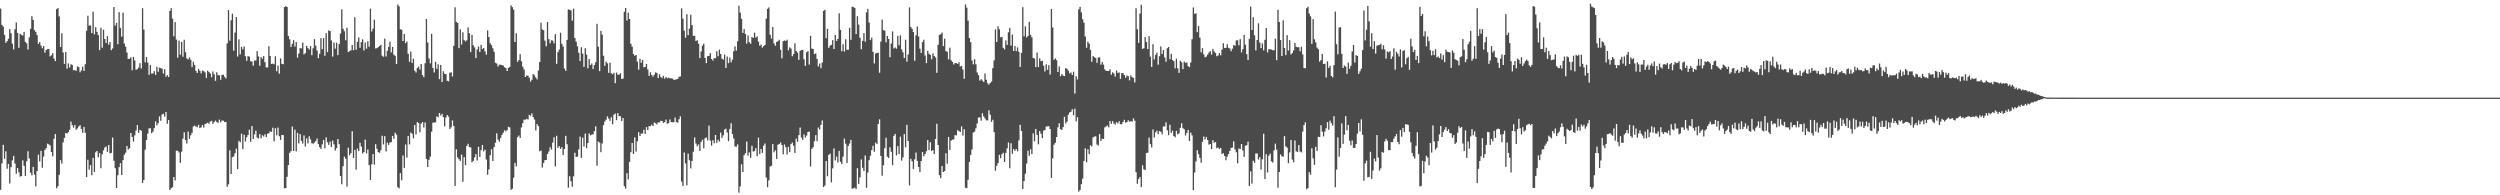 <?xml version="1.0" encoding="UTF-8"?>
<svg xmlns="http://www.w3.org/2000/svg" width="1920" height="150">
  <path d="M0 6.551h1v139.227H0zM1 19.076h1v106.406H1zM2 20.430h1v90.844H2zM3 26.762h1v95.146H3zM4 32.937h1v83.289H4zM5 31.606h1v97.992H5zM6 29.795h1v96.116H6zM7 22.376h1v118.587H7zM8 25.535h1v102.842H8zM9 33.552h1v89.595H9zM10 37.958h1v81.768H10zM11 22.470h1v103.113H11zM12 17.197h1v116.278H12zM13 25.290h1v103.807H13zM14 36.728h1v95.648H14zM15 25.958h1v109.696H15zM16 26.727h1v108.486H16zM17 27.297h1v95.906H17zM18 24.517h1v102.849H18zM19 32.190h1v102.937H19zM20 33.351h1v90.558H20zM21 38.048h1v78.136H21zM22 28.724h1v92.966H22zM23 22.109h1v110.517H23zM24 12.424h1v122.252H24zM25 15.289h1v112.873H25zM26 23.209h1v110.929H26zM27 24.497h1v118.642H27zM28 26.930h1v104.396H28zM29 33.639h1v85.143H29zM30 32.317h1v91.761H30zM31 34.957h1v80.918H31zM32 37.054h1v91.759H32zM33 35.407h1v84.856H33zM34 40.424h1v74.792H34zM35 38.380h1v75.399H35zM36 37.690h1v72.653H36zM37 37.571h1v73.279H37zM38 43.264h1v68.479H38zM39 42.514h1v74.199H39zM40 40.902h1v79.210H40zM41 44.950h1v61.667H41zM42 46.895h1v56.084H42zM43 7.028h1v137.550H43zM44 6.132h1v136.940H44zM45 12.618h1v121.705H45zM46 36.096h1v86.929H46zM47 25.563h1v100.083H47zM48 40.303h1v69.076H48zM49 49.045h1v56.821H49zM50 39.990h1v62.164H50zM51 52.760h1v49.904H51zM52 48.689h1v52.851H52zM53 51.882h1v47.784H53zM54 49.362h1v44.101H54zM55 49.840h1v46.332H55zM56 53.941h1v44.046H56zM57 53.851h1v42.096H57zM58 54.368h1v45.261H58zM59 50.992h1v47.664H59zM60 51.631h1v45.450H60zM61 55.531h1v40.648H61zM62 54.081h1v44.939H62zM63 51.188h1v50.862H63zM64 54.521h1v42.951H64zM65 49.330h1v52.679H65zM66 23.601h1v112.384H66zM67 12.106h1v110.557H67zM68 19.778h1v110.515H68zM69 19.514h1v107.300H69zM70 25.384h1v109.212H70zM71 8.972h1v112.274H71zM72 26.359h1v105.690H72zM73 20.883h1v96.069H73zM74 24.499h1v91.435H74zM75 26.986h1v93.804H75zM76 38.513h1v79.010H76zM77 21.273h1v107.933H77zM78 36.631h1v81.912H78zM79 22.795h1v92.714H79zM80 29.940h1v83.366H80zM81 33.085h1v79.392H81zM82 27.772h1v88.870H82zM83 34.337h1v77.019H83zM84 32.305h1v85.573H84zM85 38.570h1v78.850H85zM86 37.230h1v68.406H86zM87 5.417h1v118.044H87zM88 19.729h1v109.447H88zM89 17.579h1v126.819H89zM90 33.936h1v100.658H90zM91 9.367h1v119.060H91zM92 21.399h1v103.858H92zM93 28.151h1v106.319H93zM94 9.719h1v113.220H94zM95 33.425h1v85.429H95zM96 35.857h1v81.416H96zM97 40.355h1v71.713H97zM98 45.318h1v69.500H98zM99 45.121h1v68.744H99zM100 44.048h1v58.090H100zM101 53.982h1v51.169H101zM102 43.735h1v65.073H102zM103 46.435h1v57.549H103zM104 53.621h1v46.633H104zM105 53.112h1v42.930H105zM106 51.863h1v50.196H106zM107 48.530h1v51.190H107zM108 52.577h1v47.824H108zM109 6.272h1v134.244H109zM110 22.668h1v115.543H110zM111 47.846h1v67.153H111zM112 43.707h1v63.851H112zM113 48.045h1v54.568H113zM114 57.474h1v41.107H114zM115 49.996h1v48.550H115zM116 56.528h1v45.763H116zM117 56.390h1v44.673H117zM118 54.631h1v43.808H118zM119 57.533h1v35.683H119zM120 51.314h1v44.928H120zM121 55.105h1v39.416H121zM122 51.943h1v37.484H122zM123 52.305h1v40.408H123zM124 52.811h1v35.110H124zM125 56.499h1v30.883H125zM126 53.159h1v36.390H126zM127 58.928h1v27.036H127zM128 57.697h1v37.362H128zM129 59.188h1v33.002H129zM130 8.432h1v137.505H130zM131 6.253h1v138.334H131zM132 14.335h1v129.473H132zM133 27.867h1v108.061H133zM134 16.947h1v121.625H134zM135 30.422h1v85.265H135zM136 44.313h1v71.489H136zM137 31.207h1v85.880H137zM138 41.991h1v83.087H138zM139 32.146h1v84.330H139zM140 43.555h1v62.907H140zM141 30.502h1v71.057H141zM142 40.056h1v67.535H142zM143 44.816h1v65.426H143zM144 45.695h1v55.306H144zM145 44.064h1v62.601H145zM146 45.882h1v58.022H146zM147 51.552h1v50.500H147zM148 47.412h1v49.717H148zM149 49.804h1v46.672H149zM150 54.448h1v42.725H150zM151 56.066h1v41.626H151zM152 52.938h1v42.969H152zM153 54.394h1v43.942H153zM154 56.359h1v41.395H154zM155 54.180h1v41.844H155zM156 54.651h1v43.325H156zM157 55.623h1v39.675H157zM158 59.883h1v34.878H158zM159 54.255h1v40.033H159zM160 55.360h1v39.595H160zM161 56.419h1v36.893H161zM162 59.341h1v33.434H162zM163 54.909h1v40.186H163zM164 57.149h1v36.576H164zM165 62.045h1v30.561H165zM166 55.507h1v38.245H166zM167 57.809h1v36.494H167zM168 57.819h1v34.056H168zM169 61.258h1v32.691H169zM170 57.595h1v35.000H170zM171 57.347h1v35.330H171zM172 59.021h1v34.767H172zM173 60.307h1v33.279H173zM174 33.319h1v110.152H174zM175 7.708h1v133.844H175zM176 31.250h1v84.229H176zM177 15.586h1v118.066H177zM178 10.520h1v110.197H178zM179 38.913h1v81.223H179zM180 25.030h1v92.651H180zM181 13.056h1v101.125H181zM182 43.399h1v86.443H182zM183 30.265h1v77.858H183zM184 41.713h1v67.594H184zM185 35.991h1v66.739H185zM186 37.951h1v76.572H186zM187 35.663h1v67.817H187zM188 43.161h1v65.494H188zM189 46.715h1v58.710H189zM190 43.104h1v60.594H190zM191 43.537h1v56.119H191zM192 46.977h1v61.909H192zM193 47.316h1v49.492H193zM194 50.450h1v56.317H194zM195 46.545h1v56.670H195zM196 46.464h1v53.882H196zM197 39.235h1v66.432H197zM198 43.307h1v63.025H198zM199 50.519h1v52.420H199zM200 43.728h1v62.525H200zM201 45.104h1v58.766H201zM202 42.994h1v61.802H202zM203 47.764h1v55.358H203zM204 51.811h1v53.481H204zM205 51.774h1v50.934H205zM206 35.459h1v66.861H206zM207 42.967h1v57.933H207zM208 49.084h1v52.175H208zM209 48.836h1v49.243H209zM210 49.354h1v59.219H210zM211 43.236h1v55.196H211zM212 54.749h1v49.116H212zM213 50.367h1v47.608H213zM214 56.590h1v48.072H214zM215 44.843h1v62.575H215zM216 49.068h1v54.540H216zM217 49.374h1v54.414H217zM218 5.351h1v139.288H218zM219 4.766h1v139.622H219zM220 5.403h1v130.390H220zM221 27.712h1v98.984H221zM222 30.228h1v87.121H222zM223 36.032h1v80.074H223zM224 33.609h1v63.588H224zM225 30.868h1v85.066H225zM226 35.772h1v63.803H226zM227 32.235h1v84.057H227zM228 44.261h1v57.805H228zM229 41.107h1v69.055H229zM230 36.951h1v66.076H230zM231 37.180h1v70.953H231zM232 32.739h1v77.533H232zM233 41.749h1v62.305H233zM234 40.859h1v71.621H234zM235 35.131h1v71.173H235zM236 36.971h1v73.156H236zM237 38.021h1v66.675H237zM238 35.356h1v71.720H238zM239 42.377h1v67.692H239zM240 37.043h1v73.298H240zM241 30.043h1v79.467H241zM242 35.085h1v73.378H242zM243 38.767h1v67.624H243zM244 44.680h1v65.997H244zM245 41.301h1v71.706H245zM246 29.336h1v85.064H246zM247 37.760h1v73.142H247zM248 29.287h1v78.277H248zM249 42.850h1v71.053H249zM250 25.483h1v80.016H250zM251 40.011h1v69.244H251zM252 23.354h1v87.892H252zM253 23.853h1v84.917H253zM254 31.096h1v81.844H254zM255 43.475h1v64.494H255zM256 32.653h1v78.126H256zM257 37.398h1v78.230H257zM258 32.776h1v81.003H258zM259 42.355h1v64.400H259zM260 33.776h1v76.951H260zM261 25.734h1v109.492H261zM262 7.154h1v134.342H262zM263 21.994h1v105.632H263zM264 24.027h1v96.286H264zM265 30.947h1v90.936H265zM266 21.294h1v122.024H266zM267 39.999h1v73.436H267zM268 39.326h1v79.939H268zM269 38.662h1v78.985H269zM270 34.541h1v66.279H270zM271 38.574h1v82.713H271zM272 13.210h1v101.951H272zM273 38.210h1v92.153H273zM274 32.107h1v82.005H274zM275 28.758h1v87.313H275zM276 36.687h1v73.005H276zM277 32.336h1v80.232H277zM278 30.204h1v87.681H278zM279 38.755h1v78.069H279zM280 32.671h1v74.520H280zM281 37.373h1v80.445H281zM282 31.621h1v83.167H282zM283 35.877h1v90.896H283zM284 6.593h1v131.588H284zM285 24.161h1v102.063H285zM286 21.948h1v96.354H286zM287 15.121h1v111.317H287zM288 37.223h1v73.525H288zM289 36.946h1v77.322H289zM290 36.201h1v80.639H290zM291 35.354h1v81.997H291zM292 34.381h1v81.008H292zM293 42.728h1v61.532H293zM294 43.569h1v67.352H294zM295 29.648h1v74.889H295zM296 43.416h1v72.889H296zM297 39.006h1v70.504H297zM298 36.046h1v75.240H298zM299 32.023h1v77.459H299zM300 40.211h1v68.948H300zM301 36.029h1v68.349H301zM302 41.951h1v64.662H302zM303 42.941h1v59.003H303zM304 49.154h1v54.319H304zM305 3.497h1v140.223H305zM306 4.848h1v139.817H306zM307 22.479h1v110.425H307zM308 22.814h1v115.653H308zM309 31.467h1v87.922H309zM310 26.102h1v102.845H310zM311 33.103h1v77.834H311zM312 31.850h1v89.165H312zM313 41.337h1v63.046H313zM314 47.390h1v63.530H314zM315 39.660h1v62.135H315zM316 48.316h1v54.398H316zM317 45.000h1v61.206H317zM318 54.297h1v41.745H318zM319 55.648h1v47.563H319zM320 52.210h1v41.591H320zM321 51.188h1v43.263H321zM322 53.460h1v48.106H322zM323 49.115h1v45.850H323zM324 57.650h1v36.043H324zM325 59.272h1v38.680H325zM326 48.595h1v45.474H326zM327 14.583h1v107.541H327zM328 32.671h1v95.647H328zM329 44.980h1v77.796H329zM330 48.637h1v71.664H330zM331 26.017h1v75.120H331zM332 52.137h1v42.058H332zM333 55.678h1v38.460H333zM334 47.463h1v46.424H334zM335 52.825h1v36.587H335zM336 49.358h1v40.654H336zM337 60.815h1v25.945H337zM338 49.881h1v38.854H338zM339 62.996h1v24.405H339zM340 54.780h1v35.190H340zM341 56.609h1v40.437H341zM342 56.955h1v33.322H342zM343 62.054h1v26.296H343zM344 62.466h1v27.086H344zM345 55.844h1v43.291H345zM346 55.477h1v42.249H346zM347 58.727h1v33.749H347zM348 35.171h1v61.613H348zM349 5.574h1v137.269H349zM350 16.721h1v97.990H350zM351 17.650h1v103.307H351zM352 36.979h1v85.333H352zM353 22.602h1v100.933H353zM354 34.192h1v84.540H354zM355 24.810h1v114.794H355zM356 30.804h1v89.859H356zM357 31.784h1v95.087H357zM358 30.919h1v81.138H358zM359 20.981h1v89.441H359zM360 25.538h1v87.409H360zM361 40.025h1v73.168H361zM362 26.821h1v97.817H362zM363 34.787h1v88.778H363zM364 36.400h1v84.504H364zM365 44.606h1v73.755H365zM366 38.014h1v85.302H366zM367 35.720h1v77.042H367zM368 39.960h1v80.582H368zM369 34.469h1v80.832H369zM370 37.638h1v73.718H370zM371 36.856h1v79.344H371zM372 39.417h1v75.558H372zM373 41.918h1v80.650H373zM374 23.355h1v110.822H374zM375 28.454h1v101.632H375zM376 33.258h1v85.925H376zM377 34.645h1v79.980H377zM378 37.075h1v86.623H378zM379 39.714h1v73.227H379zM380 48.306h1v61.322H380zM381 48.805h1v53.574H381zM382 51.094h1v56.120H382zM383 49.665h1v59.100H383zM384 49.695h1v56.381H384zM385 49.973h1v53.645H385zM386 50.398h1v51.539H386zM387 51.659h1v48.410H387zM388 52.265h1v48.620H388zM389 54.527h1v45.434H389zM390 52.108h1v45.225H390zM391 51.378h1v46.534H391zM392 4.101h1v141.662H392zM393 5.540h1v139.332H393zM394 7.378h1v129.127H394zM395 32.245h1v92.795H395zM396 25.555h1v102.239H396zM397 47.439h1v57.936H397zM398 46.156h1v57.936H398zM399 41.549h1v64.384H399zM400 47.069h1v50.778H400zM401 51.240h1v43.304H401zM402 53.346h1v38.556H402zM403 59.115h1v32.812H403zM404 58.014h1v33.279H404zM405 58.158h1v33.692H405zM406 59.686h1v28.526H406zM407 62.678h1v26.139H407zM408 61.228h1v25.860H408zM409 56.807h1v33.134H409zM410 57.833h1v33.992H410zM411 59.470h1v40.681H411zM412 60.967h1v34.366H412zM413 54.161h1v42.721H413zM414 47.683h1v68.514H414zM415 17.463h1v98.169H415zM416 22.621h1v106.035H416zM417 23.202h1v101.926H417zM418 31.241h1v91.753H418zM419 35.579h1v87.305H419zM420 16.842h1v101.406H420zM421 30.063h1v86.320H421zM422 33.247h1v79.867H422zM423 30.933h1v83.949H423zM424 31.167h1v78.348H424zM425 33.333h1v72.067H425zM426 26.219h1v101.601H426zM427 48.987h1v55.257H427zM428 40.081h1v73.473H428zM429 38.075h1v74.169H429zM430 25.152h1v89.240H430zM431 33.649h1v79.362H431zM432 35.757h1v83.284H432zM433 52.609h1v61.845H433zM434 54.443h1v49.858H434zM435 30.686h1v80.045H435zM436 7.247h1v136.947H436zM437 7.481h1v127.892H437zM438 7.929h1v131.259H438zM439 15.818h1v127.613H439zM440 6.678h1v128.763H440zM441 29.164h1v88.128H441zM442 31.954h1v88.589H442zM443 35.541h1v84.707H443zM444 40.535h1v74.143H444zM445 46.900h1v58.035H445zM446 36.272h1v84.945H446zM447 41.235h1v64.492H447zM448 51.373h1v61.175H448zM449 37.030h1v65.523H449zM450 41.947h1v71.808H450zM451 52.480h1v57.396H451zM452 45.362h1v57.080H452zM453 49.973h1v54.012H453zM454 48.733h1v54.696H454zM455 53.067h1v50.073H455zM456 49.962h1v50.699H456zM457 47.788h1v49.164H457zM458 18.304h1v109.002H458zM459 35.840h1v72.900H459zM460 54.621h1v54.852H460zM461 23.688h1v93.196H461zM462 26.507h1v83.685H462zM463 42.823h1v53.352H463zM464 50.537h1v42.809H464zM465 47.422h1v44.534H465zM466 48.654h1v40.734H466zM467 55.936h1v35.110H467zM468 48.149h1v44.697H468zM469 56.326h1v33.700H469zM470 57.003h1v38.468H470zM471 55.911h1v32.214H471zM472 63.856h1v23.327H472zM473 55.714h1v36.610H473zM474 57.341h1v29.518H474zM475 57.350h1v31.810H475zM476 56.286h1v32.985H476zM477 60.571h1v32.324H477zM478 60.432h1v30.172H478zM479 9.052h1v133.954H479zM480 6.082h1v138.770H480zM481 15.782h1v117.211H481zM482 9.738h1v128.031H482zM483 14.595h1v109.733H483zM484 33.607h1v83.347H484zM485 35.860h1v73.977H485zM486 41.466h1v76.816H486zM487 42.830h1v62.693H487zM488 42.248h1v74.168H488zM489 47.329h1v61.217H489zM490 53.516h1v47.954H490zM491 45.170h1v59.269H491zM492 48.180h1v54.436H492zM493 46.051h1v56.483H493zM494 51.683h1v47.990H494zM495 51.447h1v51.369H495zM496 49.083h1v48.542H496zM497 53.373h1v46.538H497zM498 58.287h1v38.510H498zM499 55.563h1v41.403H499zM500 57.557h1v38.193H500zM501 58.842h1v37.993H501zM502 57.357h1v36.704H502zM503 55.548h1v39.093H503zM504 55.991h1v39.596H504zM505 59.906h1v34.089H505zM506 56.968h1v37.081H506zM507 58.972h1v33.773H507zM508 60.061h1v32.876H508zM509 58.260h1v36.110H509zM510 60.411h1v33.410H510zM511 59.148h1v32.707H511zM512 60.166h1v34.876H512zM513 59.628h1v34.921H513zM514 60.117h1v31.614H514zM515 60.157h1v33.644H515zM516 60.293h1v33.603H516zM517 61.311h1v32.598H517zM518 61.246h1v29.037H518zM519 60.926h1v32.781H519zM520 60.665h1v33.580H520zM521 58.962h1v32.632H521zM522 58.679h1v30.640H522zM523 6.457h1v133.011H523zM524 14.359h1v128.446H524zM525 23.573h1v93.539H525zM526 28.977h1v96.513H526zM527 10.882h1v131.429H527zM528 26.985h1v91.013H528zM529 21.891h1v101.250H529zM530 11.327h1v118.000H530zM531 19.276h1v104.352H531zM532 27.553h1v88.930H532zM533 27.485h1v78.111H533zM534 31.458h1v78.808H534zM535 30.947h1v81.451H535zM536 33.546h1v77.373H536zM537 44.582h1v71.358H537zM538 39.537h1v69.485H538zM539 35.093h1v72.242H539zM540 33.532h1v80.393H540zM541 44.488h1v61.646H541zM542 48.504h1v57.063H542zM543 43.143h1v64.675H543zM544 42.927h1v53.511H544zM545 40.799h1v67.111H545zM546 45.333h1v66.502H546zM547 46.493h1v61.249H547zM548 44.607h1v65.413H548zM549 44.710h1v58.915H549zM550 39.370h1v70.286H550zM551 43.235h1v64.082H551zM552 38.160h1v70.533H552zM553 41.479h1v60.352H553zM554 45.044h1v60.813H554zM555 45.810h1v58.102H555zM556 41.889h1v57.585H556zM557 52.188h1v46.647H557zM558 43.424h1v58.347H558zM559 48.484h1v59.971H559zM560 44.151h1v54.832H560zM561 47.868h1v46.797H561zM562 45.761h1v57.155H562zM563 39.395h1v66.931H563zM564 35.621h1v76.869H564zM565 38.841h1v73.784H565zM566 31.671h1v79.238H566zM567 4.374h1v143.588H567zM568 9.723h1v133.453H568zM569 14.463h1v111.727H569zM570 25.288h1v106.863H570zM571 22.307h1v96.961H571zM572 26.085h1v91.585H572zM573 33.494h1v75.185H573zM574 27.163h1v92.413H574zM575 32.339h1v84.674H575zM576 33.619h1v87.563H576zM577 28.475h1v83.461H577zM578 29.139h1v87.306H578zM579 25.095h1v90.927H579zM580 28.848h1v84.920H580zM581 27.965h1v91.974H581zM582 31.927h1v73.820H582zM583 35.149h1v83.295H583zM584 34.246h1v80.194H584zM585 36.553h1v80.831H585zM586 35.359h1v76.511H586zM587 34.570h1v75.656H587zM588 14.265h1v122.089H588zM589 6.834h1v136.927H589zM590 5.695h1v132.784H590zM591 26.666h1v101.172H591zM592 29.669h1v97.668H592zM593 20.792h1v89.850H593zM594 33.369h1v83.647H594zM595 35.108h1v80.384H595zM596 32.262h1v89.824H596zM597 31.585h1v79.548H597zM598 30.532h1v80.070H598zM599 38.186h1v71.238H599zM600 44.799h1v66.567H600zM601 31.656h1v86.931H601zM602 31.005h1v79.930H602zM603 31.552h1v81.505H603zM604 30.451h1v88.156H604zM605 38.642h1v74.077H605zM606 36.406h1v80.411H606zM607 37.264h1v73.382H607zM608 43.225h1v66.233H608zM609 41.536h1v70.350H609zM610 33.321h1v84.155H610zM611 39.213h1v67.228H611zM612 40.438h1v68.448H612zM613 45.960h1v57.884H613zM614 39.069h1v58.872H614zM615 38.435h1v67.223H615zM616 38.294h1v69.123H616zM617 45.511h1v57.684H617zM618 50.570h1v55.093H618zM619 40.128h1v64.023H619zM620 39.288h1v62.132H620zM621 49.631h1v51.460H621zM622 27.495h1v100.407H622zM623 37.283h1v77.054H623zM624 37.646h1v75.389H624zM625 41.583h1v66.878H625zM626 41.026h1v62.763H626zM627 45.227h1v63.137H627zM628 50.973h1v46.953H628zM629 48.813h1v50.674H629zM630 52.393h1v43.502H630zM631 47.998h1v44.534H631zM632 8.375h1v135.243H632zM633 7.530h1v134.942H633zM634 29.319h1v94.395H634zM635 22.133h1v113.245H635zM636 36.775h1v82.226H636zM637 35.074h1v82.937H637zM638 34.449h1v105.646H638zM639 30.831h1v98.468H639zM640 37.654h1v76.355H640zM641 26.825h1v96.400H641zM642 31.461h1v88.793H642zM643 29.910h1v94.862H643zM644 10.185h1v105.690H644zM645 22.957h1v101.260H645zM646 39.375h1v86.623H646zM647 33.995h1v86.285H647zM648 39.572h1v66.910H648zM649 30.179h1v80.165H649zM650 38.224h1v87.005H650zM651 38.202h1v73.889H651zM652 21.327h1v88.891H652zM653 30.552h1v76.853H653zM654 5.181h1v139.739H654zM655 5.432h1v139.186H655zM656 6.101h1v137.999H656zM657 26.178h1v118.975H657zM658 12.460h1v116.646H658zM659 18.907h1v122.306H659zM660 29.003h1v107.300H660zM661 37.805h1v84.683H661zM662 31.375h1v97.454H662zM663 25.408h1v105.917H663zM664 31.993h1v87.430H664zM665 9.541h1v134.625H665zM666 6.807h1v125.640H666zM667 17.292h1v105.718H667zM668 30.755h1v88.837H668zM669 28.902h1v86.360H669zM670 39.851h1v72.085H670zM671 48.721h1v67.826H671zM672 41.138h1v68.382H672zM673 40.522h1v70.140H673zM674 40.672h1v54.610H674zM675 55.855h1v35.843H675zM676 31.939h1v87.819H676zM677 14.975h1v119.990H677zM678 23.130h1v103.769H678zM679 23.562h1v90.293H679zM680 32.441h1v73.328H680zM681 27.619h1v92.693H681zM682 29.881h1v91.423H682zM683 43.947h1v69.134H683zM684 33.452h1v83.076H684zM685 24.152h1v102.707H685zM686 37.231h1v67.109H686zM687 36.436h1v66.362H687zM688 37.409h1v81.963H688zM689 27.609h1v84.602H689zM690 34.744h1v83.621H690zM691 27.141h1v77.802H691zM692 37.920h1v85.418H692zM693 40.198h1v80.615H693zM694 44.530h1v58.484H694zM695 30.521h1v82.595H695zM696 47.331h1v48.522H696zM697 41.838h1v66.426H697zM698 5.662h1v136.772H698zM699 20.748h1v101.197H699zM700 22.100h1v101.774H700zM701 24.613h1v105.301H701zM702 46.620h1v75.727H702zM703 27.180h1v89.955H703zM704 20.403h1v103.161H704zM705 27.969h1v100.268H705zM706 37.337h1v94.891H706zM707 40.657h1v82.971H707zM708 32.358h1v84.437H708zM709 30.537h1v89.454H709zM710 42.593h1v75.734H710zM711 48.430h1v67.709H711zM712 39.067h1v68.510H712zM713 41.271h1v73.975H713zM714 42.198h1v67.137H714zM715 45.520h1v70.419H715zM716 41.045h1v74.248H716zM717 42.998h1v75.334H717zM718 44.081h1v62.612H718zM719 55.902h1v39.147H719zM720 34.353h1v77.007H720zM721 26.813h1v107.718H721zM722 26.247h1v110.662H722zM723 24.981h1v102.493H723zM724 35.448h1v96.662H724zM725 29.674h1v101.713H725zM726 39.247h1v78.486H726zM727 39.849h1v85.889H727zM728 45.642h1v59.527H728zM729 36.609h1v78.561H729zM730 46.308h1v61.725H730zM731 47.539h1v59.716H731zM732 49.493h1v57.565H732zM733 48.492h1v55.281H733zM734 48.417h1v55.566H734zM735 49.125h1v50.822H735zM736 47.803h1v52.889H736zM737 51.077h1v50.277H737zM738 50.542h1v46.552H738zM739 53.355h1v50.797H739zM740 60.494h1v38.709H740zM741 3.369h1v140.784H741zM742 5.881h1v138.688H742zM743 15.882h1v122.176H743zM744 29.206h1v95.095H744zM745 32.384h1v86.594H745zM746 46.415h1v68.350H746zM747 49.385h1v52.404H747zM748 45.470h1v55.639H748zM749 49.432h1v49.107H749zM750 55.649h1v39.178H750zM751 57.686h1v32.634H751zM752 61.835h1v28.266H752zM753 60.881h1v31.778H753zM754 61.886h1v25.115H754zM755 62.928h1v26.459H755zM756 56.382h1v34.527H756zM757 61.217h1v31.174H757zM758 63.994h1v28.448H758zM759 65.034h1v19.655H759zM760 63.727h1v24.345H760zM761 62.639h1v31.007H761zM762 52.358h1v39.584H762zM763 46.385h1v55.157H763zM764 22.558h1v108.570H764zM765 32.277h1v94.984H765zM766 20.215h1v104.963H766zM767 22.501h1v96.409H767zM768 28.647h1v92.819H768zM769 28.377h1v90.061H769zM770 36.762h1v80.527H770zM771 37.924h1v86.516H771zM772 31.054h1v86.355H772zM773 34.461h1v79.518H773zM774 24.770h1v84.668H774zM775 21.398h1v107.835H775zM776 35.032h1v74.996H776zM777 26.564h1v91.537H777zM778 39.153h1v75.308H778zM779 35.311h1v80.530H779zM780 39.284h1v75.122H780zM781 36.388h1v79.848H781zM782 39.781h1v67.972H782zM783 51.398h1v44.465H783zM784 40.626h1v60.003H784zM785 5.533h1v139.687H785zM786 27.908h1v111.162H786zM787 20.221h1v113.186H787zM788 28.770h1v96.864H788zM789 27.619h1v88.128H789zM790 16.760h1v102.838H790zM791 26.723h1v87.905H791zM792 28.651h1v89.647H792zM793 44.496h1v57.963H793zM794 44.926h1v63.561H794zM795 51.565h1v47.479H795zM796 40.274h1v63.340H796zM797 51.564h1v59.264H797zM798 44.798h1v55.869H798zM799 46.983h1v55.683H799zM800 46.692h1v59.389H800zM801 50.404h1v49.889H801zM802 54.909h1v45.004H802zM803 49.428h1v47.755H803zM804 53.645h1v43.438H804zM805 50.036h1v46.905H805zM806 57.216h1v41.924H806zM807 6.831h1v129.819H807zM808 21.114h1v100.477H808zM809 45.954h1v65.164H809zM810 44.833h1v64.809H810zM811 46.212h1v59.052H811zM812 55.312h1v42.496H812zM813 50.971h1v43.658H813zM814 58.508h1v40.660H814zM815 56.875h1v42.969H815zM816 58.042h1v39.622H816zM817 58.394h1v31.306H817zM818 52.285h1v42.561H818zM819 52.813h1v40.554H819zM820 54.275h1v33.855H820zM821 56.362h1v29.957H821zM822 55.628h1v30.181H822zM823 57.578h1v26.356H823zM824 55.022h1v33.547H824zM825 71.845h1v11.623H825zM826 58.563h1v34.603H826zM827 61.012h1v28.988H827zM828 7.152h1v140.032H828zM829 5.290h1v140.557H829zM830 9.509h1v131.972H830zM831 14.790h1v122.365H831zM832 17.431h1v106.163H832zM833 28.050h1v85.889H833zM834 36.731h1v87.911H834zM835 31.982h1v82.660H835zM836 33.491h1v84.809H836zM837 38.304h1v73.242H837zM838 47.402h1v65.045H838zM839 43.051h1v62.470H839zM840 43.858h1v61.055H840zM841 44.598h1v60.072H841zM842 48.291h1v62.703H842zM843 44.179h1v67.538H843zM844 44.018h1v58.964H844zM845 49.666h1v58.555H845zM846 47.680h1v58.873H846zM847 49.603h1v57.162H847zM848 53.288h1v44.598H848zM849 54.439h1v42.648H849zM850 54.427h1v41.911H850zM851 54.528h1v43.286H851zM852 53.204h1v39.775H852zM853 57.405h1v37.743H853zM854 55.481h1v37.529H854zM855 56.474h1v38.431H855zM856 58.886h1v36.681H856zM857 54.163h1v39.664H857zM858 56.023h1v38.788H858zM859 55.624h1v37.485H859zM860 60.563h1v34.832H860zM861 56.164h1v39.270H861zM862 56.092h1v37.566H862zM863 57.654h1v34.338H863zM864 59.680h1v34.550H864zM865 57.994h1v35.735H865zM866 58.536h1v33.813H866zM867 61.703h1v31.718H867zM868 57.826h1v35.313H868zM869 59.297h1v34.094H869zM870 59.804h1v31.103H870zM871 63.357h1v29.339H871zM872 6.296h1v125.986H872zM873 22.455h1v118.717H873zM874 32.938h1v104.509H874zM875 10.441h1v125.517H875zM876 3.647h1v140.093H876zM877 37.605h1v89.337H877zM878 37.038h1v92.906H878zM879 28.457h1v102.205H879zM880 32.324h1v85.227H880zM881 37.707h1v79.519H881zM882 27.803h1v77.892H882zM883 43.475h1v67.234H883zM884 51.417h1v61.836H884zM885 33.938h1v65.468H885zM886 45.658h1v59.989H886zM887 42.284h1v59.326H887zM888 40.428h1v59.872H888zM889 49.648h1v53.412H889zM890 43.184h1v57.490H890zM891 35.621h1v65.615H891zM892 41.476h1v61.767H892zM893 38.483h1v58.622H893zM894 44.070h1v52.990H894zM895 47.343h1v46.611H895zM896 37.022h1v63.131H896zM897 36.067h1v67.725H897zM898 45.446h1v50.373H898zM899 41.329h1v60.665H899zM900 46.087h1v54.300H900zM901 47.010h1v57.403H901zM902 52.479h1v52.947H902zM903 45.076h1v55.398H903zM904 52.440h1v50.737H904zM905 55.951h1v46.513H905zM906 46.702h1v51.491H906zM907 47.747h1v46.980H907zM908 53.098h1v45.423H908zM909 47.303h1v52.037H909zM910 48.350h1v55.747H910zM911 47.979h1v54.078H911zM912 50.788h1v48.983H912zM913 51.559h1v56.770H913zM914 47.950h1v53.932H914zM915 30.134h1v73.836H915zM916 5.727h1v140.270H916zM917 10.579h1v121.916H917zM918 10.246h1v113.739H918zM919 24.679h1v90.684H919zM920 20.010h1v98.357H920zM921 28.864h1v92.363H921zM922 40.183h1v84.774H922zM923 36.946h1v71.900H923zM924 41.725h1v63.165H924zM925 44.051h1v63.046H925zM926 43.431h1v61.758H926zM927 41.855h1v65.613H927zM928 40.274h1v70.758H928zM929 39.286h1v71.241H929zM930 41.935h1v72.607H930zM931 37.579h1v70.058H931zM932 39.488h1v70.188H932zM933 40.721h1v68.313H933zM934 43.233h1v70.587H934zM935 42.583h1v70.646H935zM936 40.756h1v73.631H936zM937 42.474h1v71.160H937zM938 38.094h1v80.152H938zM939 33.176h1v84.495H939zM940 36.822h1v82.918H940zM941 36.821h1v86.273H941zM942 33.960h1v86.382H942zM943 36.677h1v81.718H943zM944 37.210h1v78.698H944zM945 39.303h1v74.321H945zM946 37.307h1v76.037H946zM947 34.606h1v73.984H947zM948 35.121h1v79.607H948zM949 31.032h1v85.903H949zM950 30.928h1v94.529H950zM951 34.802h1v79.223H951zM952 30.039h1v84.442H952zM953 40.222h1v70.364H953zM954 37.782h1v77.787H954zM955 26.802h1v93.684H955zM956 34.372h1v77.546H956zM957 41.571h1v69.985H957zM958 46.138h1v62.680H958zM959 29.758h1v113.139H959zM960 5.082h1v126.552H960zM961 23.043h1v117.973H961zM962 13.230h1v110.197H962zM963 27.089h1v97.962H963zM964 38.729h1v79.128H964zM965 30.713h1v87.143H965zM966 17.902h1v104.674H966zM967 32.667h1v88.064H967zM968 36.940h1v93.252H968zM969 33.352h1v88.927H969zM970 38.676h1v64.017H970zM971 30.554h1v106.993H971zM972 21.430h1v97.022H972zM973 40.226h1v92.204H973zM974 37.756h1v81.786H974zM975 37.853h1v80.138H975zM976 38.111h1v85.801H976zM977 38.618h1v86.282H977zM978 38.562h1v76.967H978zM979 29.708h1v80.642H979zM980 46.218h1v68.714H980zM981 7.550h1v136.630H981zM982 16.840h1v115.200H982zM983 30.750h1v87.858H983zM984 42.995h1v77.085H984zM985 15.660h1v104.666H985zM986 36.858h1v67.749H986zM987 42.355h1v70.083H987zM988 27.001h1v86.394H988zM989 38.785h1v86.625H989zM990 30.882h1v86.184H990zM991 41.786h1v65.773H991zM992 40.746h1v81.817H992zM993 38.755h1v85.894H993zM994 33.007h1v74.846H994zM995 35.871h1v80.371H995zM996 36.313h1v80.455H996zM997 36.224h1v75.253H997zM998 39.383h1v77.018H998zM999 35.887h1v81.170H999zM1000 41.768h1v59.318H1000zM1001 52.193h1v43.839H1001zM1002 52.436h1v41.546H1002zM1003 6.292h1v139.081H1003zM1004 5.104h1v139.346H1004zM1005 10.378h1v121.872H1005zM1006 12.535h1v121.645H1006zM1007 33.670h1v80.230H1007zM1008 14.684h1v106.937H1008zM1009 30.184h1v96.448H1009zM1010 32.546h1v80.187H1010zM1011 36.555h1v79.442H1011zM1012 37.780h1v67.283H1012zM1013 47.340h1v57.894H1013zM1014 46.123h1v50.010H1014zM1015 41.403h1v59.710H1015zM1016 49.149h1v55.586H1016zM1017 48.965h1v52.120H1017zM1018 59.500h1v38.989H1018zM1019 47.097h1v46.696H1019zM1020 52.175h1v47.481H1020zM1021 50.518h1v42.134H1021zM1022 58.356h1v36.280H1022zM1023 59.458h1v36.970H1023zM1024 50.061h1v39.173H1024zM1025 8.925h1v134.914H1025zM1026 33.922h1v96.341H1026zM1027 41.720h1v63.800H1027zM1028 21.222h1v99.120H1028zM1029 20.830h1v92.883H1029zM1030 41.315h1v53.432H1030zM1031 52.212h1v58.291H1031zM1032 50.343h1v53.061H1032zM1033 51.077h1v38.111H1033zM1034 56.737h1v43.337H1034zM1035 48.038h1v47.910H1035zM1036 52.799h1v55.212H1036zM1037 50.489h1v61.008H1037zM1038 39.584h1v68.273H1038zM1039 34.531h1v78.964H1039zM1040 48.007h1v65.718H1040zM1041 42.409h1v68.224H1041zM1042 42.943h1v59.643H1042zM1043 56.760h1v37.710H1043zM1044 54.746h1v46.197H1044zM1045 52.769h1v38.892H1045zM1046 38.482h1v65.051H1046zM1047 7.989h1v130.884H1047zM1048 30.990h1v94.502H1048zM1049 22.853h1v100.488H1049zM1050 4.563h1v131.614H1050zM1051 16.447h1v119.437H1051zM1052 35.778h1v80.804H1052zM1053 25.460h1v111.892H1053zM1054 37.686h1v93.224H1054zM1055 31.656h1v90.166H1055zM1056 41.189h1v82.756H1056zM1057 35.090h1v68.652H1057zM1058 34.747h1v86.251H1058zM1059 34.550h1v96.461H1059zM1060 33.588h1v95.708H1060zM1061 37.907h1v78.708H1061zM1062 34.786h1v82.537H1062zM1063 37.935h1v70.722H1063zM1064 44.986h1v61.654H1064zM1065 39.549h1v68.567H1065zM1066 40.202h1v75.152H1066zM1067 39.267h1v76.065H1067zM1068 45.322h1v63.828H1068zM1069 43.393h1v65.762H1069zM1070 37.056h1v69.372H1070zM1071 53.548h1v51.168H1071zM1072 39.714h1v63.158H1072zM1073 41.260h1v67.813H1073zM1074 43.416h1v67.372H1074zM1075 37.903h1v61.985H1075zM1076 51.773h1v53.209H1076zM1077 39.042h1v59.200H1077zM1078 38.628h1v62.852H1078zM1079 49.336h1v46.049H1079zM1080 44.750h1v50.740H1080zM1081 43.684h1v52.269H1081zM1082 53.621h1v47.608H1082zM1083 29.752h1v79.552H1083zM1084 35.655h1v81.739H1084zM1085 40.015h1v80.070H1085zM1086 38.272h1v83.511H1086zM1087 46.071h1v65.911H1087zM1088 42.886h1v58.645H1088zM1089 48.501h1v69.888H1089zM1090 5.205h1v138.057H1090zM1091 12.256h1v130.505H1091zM1092 10.684h1v112.799H1092zM1093 27.835h1v105.249H1093zM1094 23.991h1v99.999H1094zM1095 35.558h1v84.046H1095zM1096 28.066h1v92.928H1096zM1097 31.602h1v95.346H1097zM1098 38.554h1v71.259H1098zM1099 42.542h1v74.632H1099zM1100 38.945h1v57.394H1100zM1101 42.297h1v66.310H1101zM1102 37.772h1v77.055H1102zM1103 44.083h1v69.391H1103zM1104 43.369h1v64.995H1104zM1105 44.606h1v58.636H1105zM1106 41.136h1v55.636H1106zM1107 45.767h1v59.445H1107zM1108 42.391h1v58.919H1108zM1109 47.775h1v51.750H1109zM1110 38.142h1v59.475H1110zM1111 39.751h1v60.888H1111zM1112 39.921h1v59.235H1112zM1113 40.286h1v61.807H1113zM1114 52.108h1v50.367H1114zM1115 38.689h1v67.160H1115zM1116 40.427h1v63.332H1116zM1117 45.479h1v65.109H1117zM1118 45.998h1v63.447H1118zM1119 46.704h1v55.231H1119zM1120 50.163h1v46.788H1120zM1121 43.933h1v54.489H1121zM1122 43.319h1v54.200H1122zM1123 29.984h1v80.229H1123zM1124 38.202h1v77.767H1124zM1125 47.752h1v52.383H1125zM1126 45.499h1v75.732H1126zM1127 33.990h1v74.641H1127zM1128 32.051h1v82.046H1128zM1129 23.652h1v81.093H1129zM1130 46.665h1v52.518H1130zM1131 45.090h1v58.829H1131zM1132 35.442h1v65.393H1132zM1133 45.168h1v59.902H1133zM1134 6.275h1v134.364H1134zM1135 27.702h1v101.959H1135zM1136 22.269h1v101.382H1136zM1137 25.933h1v94.119H1137zM1138 22.406h1v83.714H1138zM1139 38.049h1v83.207H1139zM1140 32.478h1v85.948H1140zM1141 28.380h1v82.892H1141zM1142 40.071h1v61.221H1142zM1143 49.048h1v52.483H1143zM1144 46.449h1v64.812H1144zM1145 35.405h1v71.311H1145zM1146 40.248h1v68.337H1146zM1147 38.931h1v61.500H1147zM1148 43.822h1v62.035H1148zM1149 44.370h1v55.009H1149zM1150 48.165h1v50.530H1150zM1151 52.186h1v47.045H1151zM1152 45.039h1v58.222H1152zM1153 41.839h1v67.348H1153zM1154 49.921h1v53.102H1154zM1155 42.172h1v58.183H1155zM1156 10.851h1v117.315H1156zM1157 26.923h1v82.529H1157zM1158 25.022h1v92.369H1158zM1159 33.051h1v88.112H1159zM1160 47.017h1v85.422H1160zM1161 54.824h1v45.776H1161zM1162 49.902h1v45.534H1162zM1163 46.840h1v54.044H1163zM1164 52.458h1v58.162H1164zM1165 45.023h1v53.987H1165zM1166 45.905h1v45.340H1166zM1167 48.920h1v49.663H1167zM1168 43.984h1v59.235H1168zM1169 50.641h1v47.060H1169zM1170 48.753h1v52.287H1170zM1171 46.947h1v53.166H1171zM1172 45.747h1v50.455H1172zM1173 46.892h1v48.577H1173zM1174 50.155h1v44.883H1174zM1175 51.287h1v44.863H1175zM1176 49.819h1v45.400H1176zM1177 4.647h1v139.673H1177zM1178 5.163h1v139.152H1178zM1179 11.220h1v123.879H1179zM1180 21.704h1v107.434H1180zM1181 32.601h1v86.735H1181zM1182 17.214h1v105.762H1182zM1183 37.561h1v80.988H1183zM1184 37.705h1v77.185H1184zM1185 28.678h1v85.796H1185zM1186 40.131h1v71.798H1186zM1187 36.680h1v73.636H1187zM1188 45.215h1v63.398H1188zM1189 39.214h1v64.965H1189zM1190 42.325h1v62.837H1190zM1191 46.208h1v60.105H1191zM1192 45.909h1v54.697H1192zM1193 45.552h1v56.790H1193zM1194 41.725h1v56.997H1194zM1195 50.812h1v53.731H1195zM1196 51.949h1v50.375H1196zM1197 52.352h1v48.736H1197zM1198 50.135h1v47.677H1198zM1199 52.657h1v42.064H1199zM1200 46.742h1v50.686H1200zM1201 43.418h1v61.347H1201zM1202 58.562h1v52.034H1202zM1203 43.298h1v55.568H1203zM1204 44.020h1v55.778H1204zM1205 47.518h1v53.123H1205zM1206 53.899h1v46.040H1206zM1207 47.459h1v48.306H1207zM1208 42.827h1v58.704H1208zM1209 54.830h1v47.267H1209zM1210 42.123h1v48.924H1210zM1211 42.945h1v57.415H1211zM1212 42.044h1v55.423H1212zM1213 51.165h1v49.182H1213zM1214 42.056h1v53.563H1214zM1215 49.006h1v48.102H1215zM1216 51.713h1v44.093H1216zM1217 57.988h1v40.868H1217zM1218 49.752h1v47.384H1218zM1219 56.062h1v38.646H1219zM1220 63.415h1v28.813H1220zM1221 2.892h1v140.749H1221zM1222 4.998h1v140.272H1222zM1223 5.564h1v138.379H1223zM1224 6.171h1v128.439H1224zM1225 11.495h1v106.029H1225zM1226 33.282h1v79.364H1226zM1227 36.592h1v81.087H1227zM1228 29.191h1v99.827H1228zM1229 36.630h1v86.597H1229zM1230 31.755h1v74.075H1230zM1231 32.584h1v79.196H1231zM1232 34.952h1v78.861H1232zM1233 48.015h1v62.532H1233zM1234 39.167h1v63.885H1234zM1235 45.584h1v57.330H1235zM1236 49.629h1v52.578H1236zM1237 46.190h1v57.201H1237zM1238 43.774h1v60.461H1238zM1239 45.230h1v53.385H1239zM1240 49.884h1v58.157H1240zM1241 52.291h1v42.903H1241zM1242 49.962h1v59.026H1242zM1243 50.105h1v62.210H1243zM1244 45.648h1v58.949H1244zM1245 43.683h1v65.936H1245zM1246 48.824h1v60.878H1246zM1247 43.303h1v59.998H1247zM1248 50.560h1v51.604H1248zM1249 42.017h1v57.812H1249zM1250 39.889h1v62.632H1250zM1251 49.222h1v46.642H1251zM1252 44.062h1v60.466H1252zM1253 45.470h1v60.265H1253zM1254 44.774h1v51.588H1254zM1255 48.671h1v54.810H1255zM1256 54.931h1v43.723H1256zM1257 47.879h1v57.776H1257zM1258 49.410h1v53.002H1258zM1259 55.210h1v44.873H1259zM1260 49.586h1v53.048H1260zM1261 49.563h1v54.504H1261zM1262 46.085h1v60.229H1262zM1263 53.680h1v47.441H1263zM1264 51.114h1v55.164H1264zM1265 49.691h1v49.715H1265zM1266 53.550h1v51.769H1266zM1267 50.235h1v51.428H1267zM1268 48.706h1v48.299H1268zM1269 50.817h1v51.089H1269zM1270 47.161h1v50.648H1270zM1271 57.317h1v45.171H1271zM1272 50.752h1v51.865H1272zM1273 53.917h1v46.953H1273zM1274 48.853h1v56.156H1274zM1275 51.657h1v46.013H1275zM1276 52.605h1v48.899H1276zM1277 49.460h1v53.445H1277zM1278 49.237h1v52.248H1278zM1279 49.743h1v51.849H1279zM1280 48.453h1v53.948H1280zM1281 52.919h1v47.268H1281zM1282 49.365h1v54.572H1282zM1283 48.323h1v47.102H1283zM1284 54.027h1v45.368H1284zM1285 49.703h1v50.353H1285zM1286 47.648h1v47.233H1286zM1287 48.560h1v50.199H1287zM1288 48.245h1v50.373H1288zM1289 47.017h1v56.152H1289zM1290 52.967h1v49.504H1290zM1291 54.006h1v43.761H1291zM1292 48.041h1v49.875H1292zM1293 47.311h1v52.467H1293zM1294 52.245h1v39.944H1294zM1295 50.421h1v48.274H1295zM1296 55.241h1v44.951H1296zM1297 52.664h1v43.780H1297zM1298 50.638h1v46.310H1298zM1299 52.161h1v39.285H1299zM1300 55.210h1v43.269H1300zM1301 52.999h1v47.391H1301zM1302 53.674h1v43.942H1302zM1303 50.420h1v53.526H1303zM1304 45.310h1v51.560H1304zM1305 50.403h1v51.707H1305zM1306 45.330h1v55.116H1306zM1307 52.590h1v46.785H1307zM1308 50.234h1v54.601H1308zM1309 47.205h1v53.035H1309zM1310 47.680h1v51.540H1310zM1311 46.888h1v49.998H1311zM1312 47.610h1v47.669H1312zM1313 48.731h1v44.721H1313zM1314 53.219h1v42.300H1314zM1315 49.908h1v45.523H1315zM1316 47.028h1v48.128H1316zM1317 46.490h1v45.648H1317zM1318 50.624h1v46.623H1318zM1319 51.668h1v41.258H1319zM1320 52.641h1v47.513H1320zM1321 53.561h1v42.673H1321zM1322 52.231h1v42.542H1322zM1323 49.621h1v48.966H1323zM1324 50.383h1v52.447H1324zM1325 51.444h1v49.206H1325zM1326 53.045h1v46.432H1326zM1327 51.209h1v45.503H1327zM1328 56.697h1v44.840H1328zM1329 55.501h1v47.300H1329zM1330 52.643h1v43.124H1330zM1331 52.196h1v46.352H1331zM1332 56.199h1v37.988H1332zM1333 54.346h1v45.022H1333zM1334 53.408h1v46.613H1334zM1335 56.101h1v38.744H1335zM1336 54.827h1v44.417H1336zM1337 51.514h1v41.632H1337zM1338 55.126h1v44.104H1338zM1339 51.975h1v45.378H1339zM1340 52.475h1v42.233H1340zM1341 50.208h1v48.665H1341zM1342 51.871h1v44.553H1342zM1343 55.071h1v45.489H1343zM1344 53.001h1v48.224H1344zM1345 53.670h1v37.645H1345zM1346 54.588h1v44.908H1346zM1347 55.048h1v45.632H1347zM1348 55.658h1v42.462H1348zM1349 55.223h1v41.684H1349zM1350 57.398h1v35.769H1350zM1351 52.874h1v45.327H1351zM1352 49.917h1v43.341H1352zM1353 57.626h1v42.588H1353zM1354 46.900h1v54.004H1354zM1355 53.228h1v35.953H1355zM1356 46.374h1v54.051H1356zM1357 46.641h1v47.644H1357zM1358 55.476h1v46.144H1358zM1359 47.104h1v55.865H1359zM1360 50.242h1v42.655H1360zM1361 43.577h1v52.009H1361zM1362 51.144h1v43.548H1362zM1363 52.367h1v42.615H1363zM1364 47.389h1v50.394H1364zM1365 49.488h1v41.666H1365zM1366 53.360h1v43.662H1366zM1367 49.545h1v41.988H1367zM1368 53.191h1v42.579H1368zM1369 53.841h1v42.787H1369zM1370 53.036h1v40.498H1370zM1371 53.257h1v44.379H1371zM1372 55.456h1v42.511H1372zM1373 55.592h1v42.245H1373zM1374 52.486h1v47.164H1374zM1375 53.621h1v40.314H1375zM1376 53.072h1v44.605H1376zM1377 57.086h1v38.902H1377zM1378 57.669h1v38.266H1378zM1379 55.961h1v41.882H1379zM1380 57.817h1v35.208H1380zM1381 57.768h1v40.001H1381zM1382 54.355h1v40.941H1382zM1383 58.294h1v37.170H1383zM1384 55.868h1v45.327H1384zM1385 54.942h1v39.925H1385zM1386 53.343h1v50.420H1386zM1387 56.195h1v42.469H1387zM1388 56.769h1v44.103H1388zM1389 53.200h1v48.225H1389zM1390 55.925h1v36.148H1390zM1391 52.139h1v50.193H1391zM1392 54.506h1v49.650H1392zM1393 54.139h1v38.124H1393zM1394 54.335h1v46.679H1394zM1395 56.404h1v37.792H1395zM1396 54.569h1v47.265H1396zM1397 57.102h1v40.836H1397zM1398 57.002h1v38.796H1398zM1399 56.572h1v41.041H1399zM1400 56.744h1v37.729H1400zM1401 57.846h1v40.964H1401zM1402 51.912h1v46.871H1402zM1403 56.223h1v36.989H1403zM1404 55.775h1v49.883H1404zM1405 51.438h1v42.824H1405zM1406 56.290h1v49.516H1406zM1407 52.284h1v51.275H1407zM1408 56.846h1v35.664H1408zM1409 54.886h1v43.375H1409zM1410 53.815h1v39.702H1410zM1411 57.221h1v43.213H1411zM1412 55.626h1v43.876H1412zM1413 55.465h1v35.202H1413zM1414 54.484h1v42.252H1414zM1415 56.116h1v35.764H1415zM1416 56.142h1v38.823H1416zM1417 57.138h1v39.677H1417zM1418 53.142h1v37.573H1418zM1419 52.582h1v45.650H1419zM1420 56.630h1v35.778H1420zM1421 53.462h1v45.508H1421zM1422 56.601h1v45.987H1422zM1423 55.538h1v35.517H1423zM1424 51.241h1v48.104H1424zM1425 54.014h1v37.968H1425zM1426 51.993h1v45.829H1426zM1427 53.537h1v43.512H1427zM1428 54.040h1v39.272H1428zM1429 53.783h1v43.451H1429zM1430 54.799h1v38.763H1430zM1431 54.582h1v43.747H1431zM1432 52.498h1v44.212H1432zM1433 53.825h1v39.552H1433zM1434 54.034h1v43.263H1434zM1435 56.442h1v37.813H1435zM1436 51.997h1v48.236H1436zM1437 52.349h1v48.273H1437zM1438 50.217h1v39.039H1438zM1439 50.211h1v48.479H1439zM1440 54.689h1v35.261H1440zM1441 52.607h1v50.153H1441zM1442 53.855h1v46.876H1442zM1443 48.803h1v45.244H1443zM1444 51.725h1v45.777H1444zM1445 58.475h1v34.315H1445zM1446 54.110h1v43.535H1446zM1447 55.423h1v41.835H1447zM1448 51.329h1v41.305H1448zM1449 56.791h1v42.214H1449zM1450 59.300h1v34.654H1450zM1451 57.511h1v40.427H1451zM1452 58.057h1v36.089H1452zM1453 57.742h1v33.147H1453zM1454 57.925h1v36.573H1454zM1455 57.677h1v35.242H1455zM1456 56.523h1v38.078H1456zM1457 60.497h1v35.473H1457zM1458 55.649h1v36.699H1458zM1459 53.666h1v39.643H1459zM1460 58.456h1v33.864H1460zM1461 54.934h1v40.089H1461zM1462 57.432h1v37.054H1462zM1463 53.017h1v40.603H1463zM1464 54.141h1v39.442H1464zM1465 57.644h1v36.365H1465zM1466 54.822h1v39.834H1466zM1467 54.867h1v41.296H1467zM1468 54.785h1v35.027H1468zM1469 57.909h1v40.097H1469zM1470 59.318h1v36.408H1470zM1471 56.693h1v37.682H1471zM1472 57.133h1v39.084H1472zM1473 59.198h1v33.259H1473zM1474 58.898h1v36.580H1474zM1475 59.940h1v33.479H1475zM1476 56.673h1v35.872H1476zM1477 58.620h1v36.744H1477zM1478 59.542h1v32.376H1478zM1479 59.409h1v35.090H1479zM1480 60.170h1v31.844H1480zM1481 56.120h1v35.589H1481zM1482 57.244h1v34.226H1482zM1483 57.287h1v34.358H1483zM1484 56.919h1v36.618H1484zM1485 59.753h1v34.806H1485zM1486 54.494h1v34.361H1486zM1487 54.999h1v37.608H1487zM1488 59.618h1v30.714H1488zM1489 55.331h1v40.706H1489zM1490 57.416h1v36.003H1490zM1491 53.826h1v37.435H1491zM1492 55.441h1v36.681H1492zM1493 59.641h1v33.644H1493zM1494 55.832h1v36.402H1494zM1495 57.399h1v33.698H1495zM1496 56.158h1v34.194H1496zM1497 59.983h1v31.569H1497zM1498 60.163h1v30.980H1498zM1499 59.471h1v31.242H1499zM1500 59.818h1v32.283H1500zM1501 60.080h1v32.435H1501zM1502 59.650h1v31.165H1502zM1503 60.905h1v29.837H1503zM1504 58.288h1v31.458H1504zM1505 62.484h1v26.586H1505zM1506 58.891h1v31.721H1506zM1507 58.785h1v31.197H1507zM1508 61.841h1v29.152H1508zM1509 57.021h1v33.319H1509zM1510 62.037h1v27.839H1510zM1511 59.112h1v30.111H1511zM1512 57.890h1v31.449H1512zM1513 61.135h1v28.811H1513zM1514 60.081h1v29.739H1514zM1515 60.605h1v28.863H1515zM1516 60.544h1v29.371H1516zM1517 60.075h1v28.835H1517zM1518 62.590h1v27.091H1518zM1519 62.308h1v28.385H1519zM1520 62.468h1v26.078H1520zM1521 61.278h1v28.592H1521zM1522 62.764h1v25.951H1522zM1523 63.609h1v26.939H1523zM1524 63.233h1v25.716H1524zM1525 61.867h1v25.023H1525zM1526 62.950h1v25.805H1526zM1527 63.318h1v23.423H1527zM1528 63.693h1v24.074H1528zM1529 63.296h1v23.701H1529zM1530 64.765h1v21.233H1530zM1531 62.649h1v24.245H1531zM1532 63.046h1v21.774H1532zM1533 63.086h1v22.722H1533zM1534 63.629h1v23.871H1534zM1535 64.219h1v21.729H1535zM1536 63.457h1v23.345H1536zM1537 64.287h1v21.124H1537zM1538 63.869h1v23.557H1538zM1539 64.249h1v22.537H1539zM1540 63.769h1v21.012H1540zM1541 64.263h1v21.661H1541zM1542 65.971h1v17.960H1542zM1543 64.866h1v20.721H1543zM1544 66.398h1v18.656H1544zM1545 65.122h1v17.446H1545zM1546 66.340h1v17.296H1546zM1547 68.231h1v13.993H1547zM1548 67.285h1v15.850H1548zM1549 68.743h1v13.764H1549zM1550 67.850h1v13.368H1550zM1551 68.254h1v13.792H1551zM1552 69.451h1v10.950H1552zM1553 68.728h1v12.691H1553zM1554 69.359h1v11.762H1554zM1555 69.164h1v10.650H1555zM1556 69.520h1v11.415H1556zM1557 70.503h1v9.011H1557zM1558 69.981h1v10.205H1558zM1559 70.906h1v8.450H1559zM1560 70.633h1v7.858H1560zM1561 71.280h1v7.446H1561zM1562 72.053h1v5.863H1562zM1563 71.762h1v6.259H1563zM1564 72.713h1v4.839H1564zM1565 72.691h1v4.157H1565zM1566 73.218h1v3.604H1566zM1567 73.736h1v2.538H1567zM1568 73.886h1v2.253H1568zM1569 74.303h1v1.275H1569zM1570 74.539h1v1.000H1570zM1571 74.836h1v1.000H1571zM1572 74.879h1v1.000H1572zM1573 74.916h1v1.000H1573zM1574 74.930h1v1.000H1574zM1575 74.939h1v1.000H1575zM1576 74.951h1v1.000H1576zM1577 74.952h1v1.000H1577zM1578 74.950h1v1.000H1578zM1579 74.945h1v1.000H1579zM1580 74.951h1v1.000H1580zM1581 74.945h1v1.000H1581zM1582 74.945h1v1.000H1582zM1583 74.960h1v1.000H1583zM1584 74.965h1v1.000H1584zM1585 74.965h1v1.000H1585zM1586 74.957h1v1.000H1586zM1587 74.973h1v1.000H1587zM1588 74.976h1v1.000H1588zM1589 74.977h1v1.000H1589zM1590 74.977h1v1.000H1590zM1591 74.979h1v1.000H1591zM1592 74.982h1v1.000H1592zM1593 74.983h1v1.000H1593zM1594 74.985h1v1.000H1594zM1595 74.986h1v1.000H1595zM1596 74.984h1v1.000H1596zM1597 74.985h1v1.000H1597zM1598 74.987h1v1.000H1598zM1599 74.988h1v1.000H1599zM1600 74.988h1v1.000H1600zM1601 74.989h1v1.000H1601zM1602 74.989h1v1.000H1602zM1603 74.990h1v1.000H1603zM1604 74.989h1v1.000H1604zM1605 74.986h1v1.000H1605zM1606 74.988h1v1.000H1606zM1607 74.988h1v1.000H1607zM1608 74.990h1v1.000H1608zM1609 74.989h1v1.000H1609zM1610 74.989h1v1.000H1610zM1611 74.989h1v1.000H1611zM1612 74.991h1v1.000H1612zM1613 74.991h1v1.000H1613zM1614 74.991h1v1.000H1614zM1615 74.991h1v1.000H1615zM1616 74.992h1v1.000H1616zM1617 74.993h1v1.000H1617zM1618 74.992h1v1.000H1618zM1619 74.993h1v1.000H1619zM1620 74.993h1v1.000H1620zM1621 74.994h1v1.000H1621zM1622 74.993h1v1.000H1622zM1623 74.993h1v1.000H1623zM1624 74.993h1v1.000H1624zM1625 74.994h1v1.000H1625zM1626 74.994h1v1.000H1626zM1627 74.993h1v1.000H1627zM1628 74.993h1v1.000H1628zM1629 74.993h1v1.000H1629zM1630 74.992h1v1.000H1630zM1631 74.993h1v1.000H1631zM1632 74.994h1v1.000H1632zM1633 74.993h1v1.000H1633zM1634 74.993h1v1.000H1634zM1635 74.994h1v1.000H1635zM1636 74.993h1v1.000H1636zM1637 74.994h1v1.000H1637zM1638 74.994h1v1.000H1638zM1639 74.994h1v1.000H1639zM1640 74.994h1v1.000H1640zM1641 74.994h1v1.000H1641zM1642 74.994h1v1.000H1642zM1643 74.994h1v1.000H1643zM1644 74.993h1v1.000H1644zM1645 74.995h1v1.000H1645zM1646 74.994h1v1.000H1646zM1647 74.993h1v1.000H1647zM1648 74.994h1v1.000H1648zM1649 74.995h1v1.000H1649zM1650 74.994h1v1.000H1650zM1651 74.994h1v1.000H1651zM1652 74.994h1v1.000H1652zM1653 74.994h1v1.000H1653zM1654 74.994h1v1.000H1654zM1655 74.994h1v1.000H1655zM1656 74.993h1v1.000H1656zM1657 74.995h1v1.000H1657zM1658 74.994h1v1.000H1658zM1659 74.993h1v1.000H1659zM1660 74.994h1v1.000H1660zM1661 74.995h1v1.000H1661zM1662 74.994h1v1.000H1662zM1663 74.994h1v1.000H1663zM1664 74.994h1v1.000H1664zM1665 74.994h1v1.000H1665zM1666 74.994h1v1.000H1666zM1667 74.993h1v1.000H1667zM1668 74.995h1v1.000H1668zM1669 74.994h1v1.000H1669zM1670 74.994h1v1.000H1670zM1671 74.994h1v1.000H1671zM1672 74.995h1v1.000H1672zM1673 74.994h1v1.000H1673zM1674 74.994h1v1.000H1674zM1675 74.993h1v1.000H1675zM1676 74.992h1v1.000H1676zM1677 74.993h1v1.000H1677zM1678 74.993h1v1.000H1678zM1679 74.994h1v1.000H1679zM1680 74.994h1v1.000H1680zM1681 74.994h1v1.000H1681zM1682 74.994h1v1.000H1682zM1683 74.994h1v1.000H1683zM1684 74.994h1v1.000H1684zM1685 74.994h1v1.000H1685zM1686 74.994h1v1.000H1686zM1687 74.994h1v1.000H1687zM1688 74.995h1v1.000H1688zM1689 74.994h1v1.000H1689zM1690 74.994h1v1.000H1690zM1691 74.995h1v1.000H1691zM1692 74.994h1v1.000H1692zM1693 74.993h1v1.000H1693zM1694 74.993h1v1.000H1694zM1695 74.994h1v1.000H1695zM1696 74.995h1v1.000H1696zM1697 74.994h1v1.000H1697zM1698 74.995h1v1.000H1698zM1699 74.995h1v1.000H1699zM1700 74.993h1v1.000H1700zM1701 74.994h1v1.000H1701zM1702 74.994h1v1.000H1702zM1703 74.993h1v1.000H1703zM1704 74.995h1v1.000H1704zM1705 74.993h1v1.000H1705zM1706 74.993h1v1.000H1706zM1707 74.995h1v1.000H1707zM1708 74.994h1v1.000H1708zM1709 74.993h1v1.000H1709zM1710 74.994h1v1.000H1710zM1711 74.993h1v1.000H1711zM1712 74.994h1v1.000H1712zM1713 74.995h1v1.000H1713zM1714 74.993h1v1.000H1714zM1715 74.992h1v1.000H1715zM1716 74.994h1v1.000H1716zM1717 74.992h1v1.000H1717zM1718 74.995h1v1.000H1718zM1719 74.993h1v1.000H1719zM1720 74.994h1v1.000H1720zM1721 74.994h1v1.000H1721zM1722 74.994h1v1.000H1722zM1723 74.994h1v1.000H1723zM1724 74.994h1v1.000H1724zM1725 74.994h1v1.000H1725zM1726 74.995h1v1.000H1726zM1727 74.994h1v1.000H1727zM1728 74.994h1v1.000H1728zM1729 74.994h1v1.000H1729zM1730 74.995h1v1.000H1730zM1731 74.993h1v1.000H1731zM1732 74.993h1v1.000H1732zM1733 74.994h1v1.000H1733zM1734 74.993h1v1.000H1734zM1735 74.995h1v1.000H1735zM1736 74.993h1v1.000H1736zM1737 74.994h1v1.000H1737zM1738 74.994h1v1.000H1738zM1739 74.993h1v1.000H1739zM1740 74.994h1v1.000H1740zM1741 74.994h1v1.000H1741zM1742 74.994h1v1.000H1742zM1743 74.993h1v1.000H1743zM1744 74.994h1v1.000H1744zM1745 74.994h1v1.000H1745zM1746 74.993h1v1.000H1746zM1747 74.995h1v1.000H1747zM1748 74.993h1v1.000H1748zM1749 74.994h1v1.000H1749zM1750 74.995h1v1.000H1750zM1751 74.992h1v1.000H1751zM1752 74.995h1v1.000H1752zM1753 74.994h1v1.000H1753zM1754 74.994h1v1.000H1754zM1755 74.993h1v1.000H1755zM1756 74.994h1v1.000H1756zM1757 74.994h1v1.000H1757zM1758 74.994h1v1.000H1758zM1759 74.994h1v1.000H1759zM1760 74.994h1v1.000H1760zM1761 74.995h1v1.000H1761zM1762 74.994h1v1.000H1762zM1763 74.994h1v1.000H1763zM1764 74.993h1v1.000H1764zM1765 74.995h1v1.000H1765zM1766 74.994h1v1.000H1766zM1767 74.995h1v1.000H1767zM1768 74.995h1v1.000H1768zM1769 74.995h1v1.000H1769zM1770 74.994h1v1.000H1770zM1771 74.994h1v1.000H1771zM1772 74.994h1v1.000H1772zM1773 74.993h1v1.000H1773zM1774 74.993h1v1.000H1774zM1775 74.995h1v1.000H1775zM1776 74.995h1v1.000H1776zM1777 74.994h1v1.000H1777zM1778 74.994h1v1.000H1778zM1779 74.993h1v1.000H1779zM1780 74.994h1v1.000H1780zM1781 74.995h1v1.000H1781zM1782 74.994h1v1.000H1782zM1783 74.994h1v1.000H1783zM1784 74.994h1v1.000H1784zM1785 74.994h1v1.000H1785zM1786 74.994h1v1.000H1786zM1787 74.994h1v1.000H1787zM1788 74.993h1v1.000H1788zM1789 74.995h1v1.000H1789zM1790 74.994h1v1.000H1790zM1791 74.994h1v1.000H1791zM1792 74.993h1v1.000H1792zM1793 74.994h1v1.000H1793zM1794 74.994h1v1.000H1794zM1795 74.994h1v1.000H1795zM1796 74.994h1v1.000H1796zM1797 74.994h1v1.000H1797zM1798 74.994h1v1.000H1798zM1799 74.994h1v1.000H1799zM1800 74.994h1v1.000H1800zM1801 74.994h1v1.000H1801zM1802 74.994h1v1.000H1802zM1803 74.993h1v1.000H1803zM1804 74.994h1v1.000H1804zM1805 74.995h1v1.000H1805zM1806 74.994h1v1.000H1806zM1807 74.994h1v1.000H1807zM1808 74.994h1v1.000H1808zM1809 74.992h1v1.000H1809zM1810 74.994h1v1.000H1810zM1811 74.994h1v1.000H1811zM1812 74.994h1v1.000H1812zM1813 74.992h1v1.000H1813zM1814 74.994h1v1.000H1814zM1815 74.995h1v1.000H1815zM1816 74.994h1v1.000H1816zM1817 74.994h1v1.000H1817zM1818 74.994h1v1.000H1818zM1819 74.995h1v1.000H1819zM1820 74.994h1v1.000H1820zM1821 74.994h1v1.000H1821zM1822 74.994h1v1.000H1822zM1823 74.994h1v1.000H1823zM1824 74.993h1v1.000H1824zM1825 74.994h1v1.000H1825zM1826 74.993h1v1.000H1826zM1827 74.994h1v1.000H1827zM1828 74.995h1v1.000H1828zM1829 74.993h1v1.000H1829zM1830 74.995h1v1.000H1830zM1831 74.994h1v1.000H1831zM1832 74.994h1v1.000H1832zM1833 74.994h1v1.000H1833zM1834 74.995h1v1.000H1834zM1835 74.995h1v1.000H1835zM1836 74.993h1v1.000H1836zM1837 74.994h1v1.000H1837zM1838 74.995h1v1.000H1838zM1839 74.994h1v1.000H1839zM1840 74.995h1v1.000H1840zM1841 74.994h1v1.000H1841zM1842 74.994h1v1.000H1842zM1843 74.994h1v1.000H1843zM1844 74.993h1v1.000H1844zM1845 74.993h1v1.000H1845zM1846 74.994h1v1.000H1846zM1847 74.994h1v1.000H1847zM1848 74.995h1v1.000H1848zM1849 74.995h1v1.000H1849zM1850 74.995h1v1.000H1850zM1851 74.994h1v1.000H1851zM1852 74.994h1v1.000H1852zM1853 74.994h1v1.000H1853zM1854 74.994h1v1.000H1854zM1855 74.995h1v1.000H1855zM1856 74.994h1v1.000H1856zM1857 74.994h1v1.000H1857zM1858 74.994h1v1.000H1858zM1859 74.993h1v1.000H1859zM1860 74.994h1v1.000H1860zM1861 74.995h1v1.000H1861zM1862 74.994h1v1.000H1862zM1863 74.994h1v1.000H1863zM1864 74.995h1v1.000H1864zM1865 74.994h1v1.000H1865zM1866 74.993h1v1.000H1866zM1867 74.995h1v1.000H1867zM1868 74.994h1v1.000H1868zM1869 74.993h1v1.000H1869zM1870 74.994h1v1.000H1870zM1871 74.994h1v1.000H1871zM1872 74.993h1v1.000H1872zM1873 74.995h1v1.000H1873zM1874 74.994h1v1.000H1874zM1875 74.994h1v1.000H1875zM1876 74.994h1v1.000H1876zM1877 74.994h1v1.000H1877zM1878 74.993h1v1.000H1878zM1879 74.994h1v1.000H1879zM1880 74.994h1v1.000H1880zM1881 74.994h1v1.000H1881zM1882 74.994h1v1.000H1882zM1883 74.994h1v1.000H1883zM1884 74.993h1v1.000H1884zM1885 74.994h1v1.000H1885zM1886 74.994h1v1.000H1886zM1887 74.993h1v1.000H1887zM1888 74.994h1v1.000H1888zM1889 74.994h1v1.000H1889zM1890 74.994h1v1.000H1890zM1891 74.994h1v1.000H1891zM1892 74.993h1v1.000H1892zM1893 74.994h1v1.000H1893zM1894 74.994h1v1.000H1894zM1895 74.994h1v1.000H1895zM1896 74.993h1v1.000H1896zM1897 74.993h1v1.000H1897zM1898 74.993h1v1.000H1898zM1899 74.994h1v1.000H1899zM1900 74.994h1v1.000H1900zM1901 74.994h1v1.000H1901zM1902 74.995h1v1.000H1902zM1903 74.994h1v1.000H1903zM1904 74.994h1v1.000H1904zM1905 74.994h1v1.000H1905zM1906 74.993h1v1.000H1906zM1907 74.994h1v1.000H1907zM1908 74.994h1v1.000H1908zM1909 74.994h1v1.000H1909zM1910 74.993h1v1.000H1910zM1911 74.995h1v1.000H1911zM1912 74.994h1v1.000H1912zM1913 74.994h1v1.000H1913zM1914 74.994h1v1.000H1914zM1915 74.995h1v1.000H1915zM1916 74.994h1v1.000H1916zM1917 74.993h1v1.000H1917zM1918 74.994h1v1.000H1918zM1919 74.999h1v1.000H1919z" fill="#4a4a4a"></path>
</svg>
